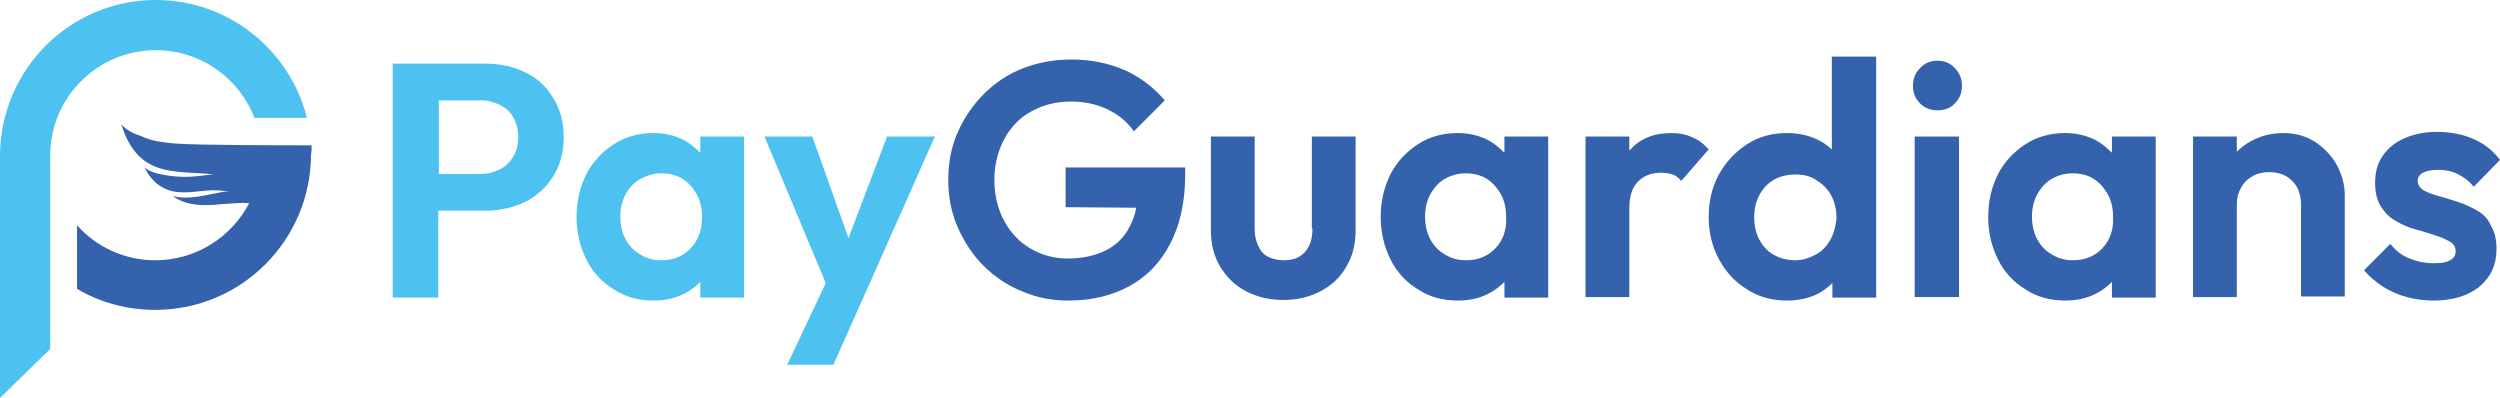 <?xml version="1.0" encoding="UTF-8"?> <svg xmlns="http://www.w3.org/2000/svg" xmlns:xlink="http://www.w3.org/1999/xlink" version="1.1" id="Layer_1" x="0px" y="0px" width="428.4px" height="68.2px" viewBox="0 0 428.4 68.2" style="enable-background:new 0 0 428.4 68.2;" xml:space="preserve"> <style type="text/css"> .st0{clip-path:url(#SVGID_2_);fill:#4DC2F1;} .st1{clip-path:url(#SVGID_2_);fill:#3462AC;} </style> <g> <defs> <rect id="SVGID_1_" y="0" width="428.4" height="68.2"></rect> </defs> <clipPath id="SVGID_2_"> <use xlink:href="#SVGID_1_" style="overflow:visible;"></use> </clipPath> <path class="st0" d="M8.6,46.4V51v8.8L0,68.2V26.6l0,0C0.1,11.9,12,0,26.7,0c12.5,0,23,8.6,25.9,20.2h-9C41,13.4,34.4,8.6,26.7,8.6 c-10,0-18.1,8.1-18.1,18.1V46.4z"></path> <path class="st1" d="M53.4,24.9L53.4,24.9h-0.6c-3.3,0-18.9,0-22.7-0.3c-1.4-0.1-2.5-0.3-3.2-0.4c-1-0.2-1.9-0.5-2.8-0.9 c-1.2-0.4-2.5-1-3.3-2c0.7,2.4,1.9,4.7,3.9,6.2c2.7,2,6.3,2,9.7,2.2c1.4,0.1,2.9,0.2,4.2,0.6C38,30,37.4,30,36.9,29.9 c-1.1,0-2.1,0.2-3.2,0.3c-2,0.2-4,0.1-6-0.3c-1-0.2-2.1-0.5-2.9-1.2c0.8,1.9,2.5,3.5,4.5,4c2.3,0.6,4.7,0,7-0.1c1,0,2,0.1,3.1,0.2 c-0.4,0-0.9,0-1.3,0.1c-2.8,0.5-5.7,1.4-8.5,0.7c2.3,1.7,5.4,1.7,8.2,1.4c1.6-0.1,3.3-0.3,4.9-0.2c-3,5.8-9.1,9.8-16.1,9.8 c-5.3,0-10.1-2.3-13.4-6v10.9c3.9,2.3,8.5,3.6,13.4,3.6c14.8,0,26.7-12,26.7-26.7C53.4,26.1,53.4,25.5,53.4,24.9"></path> <path class="st1" d="M182.6,35.5l12.1,0.1c-0.2,1.2-0.6,2.2-1.1,3.2c-0.9,1.8-2.3,3.2-4.1,4.1c-1.8,0.9-4,1.4-6.5,1.4 c-2.4,0-4.5-0.6-6.4-1.7c-1.9-1.1-3.4-2.7-4.5-4.7c-1.1-2-1.7-4.4-1.7-7.1c0-2.6,0.6-4.9,1.7-7c1.1-2,2.6-3.6,4.6-4.7 c2-1.1,4.2-1.7,6.8-1.7c2.2,0,4.3,0.4,6.2,1.3c1.9,0.9,3.4,2.1,4.6,3.8l5.3-5.3c-1.9-2.2-4.2-4-6.9-5.2c-2.8-1.2-5.8-1.8-9.1-1.8 c-3,0-5.7,0.5-8.3,1.5s-4.8,2.5-6.7,4.4c-1.9,1.9-3.4,4.1-4.5,6.6c-1.1,2.5-1.6,5.2-1.6,8.1s0.5,5.6,1.6,8.1 c1.1,2.5,2.5,4.7,4.4,6.6c1.9,1.9,4.1,3.4,6.6,4.4c2.5,1.1,5.1,1.6,8,1.6c3.9,0,7.3-0.8,10.3-2.4c3-1.6,5.4-4,7.1-7.3 c1.7-3.2,2.6-7.2,2.6-12v-1.1h-20.5V35.5z"></path> <path class="st1" d="M224.9,39.2c0,1.7-0.4,3-1.3,4c-0.9,1-2.1,1.4-3.6,1.4c-1,0-1.9-0.2-2.7-0.6c-0.8-0.4-1.3-1-1.7-1.9 c-0.4-0.8-0.6-1.8-0.6-2.9V23.4h-7.5v16c0,2.4,0.5,4.5,1.6,6.3c1.1,1.8,2.5,3.2,4.4,4.2c1.9,1,4,1.5,6.4,1.5s4.5-0.5,6.4-1.5 c1.9-1,3.4-2.4,4.4-4.2c1.1-1.8,1.6-3.9,1.6-6.3v-16h-7.5V39.2z"></path> <path class="st1" d="M257.7,26.1c-0.8-0.8-1.6-1.5-2.7-2.1c-1.6-0.8-3.3-1.2-5.2-1.2c-2.5,0-4.8,0.6-6.8,1.9c-2,1.3-3.6,3-4.7,5.1 c-1.1,2.2-1.7,4.6-1.7,7.4c0,2.7,0.6,5.1,1.7,7.3c1.1,2.2,2.7,3.9,4.7,5.1c2,1.3,4.2,1.9,6.8,1.9c2,0,3.8-0.4,5.3-1.2 c1-0.5,1.9-1.2,2.7-2v2.7h7.5V23.4h-7.5V26.1z M256.3,42.5c-1.3,1.4-3,2.1-5.1,2.1c-1.3,0-2.5-0.3-3.6-1c-1.1-0.6-1.9-1.5-2.5-2.6 c-0.6-1.1-0.9-2.4-0.9-3.9c0-1.4,0.3-2.7,0.9-3.8c0.6-1.1,1.4-2,2.4-2.6c1-0.6,2.3-1,3.6-1c1.4,0,2.6,0.3,3.6,0.9 c1,0.6,1.8,1.5,2.5,2.7c0.6,1.1,0.9,2.4,0.9,3.9C258.2,39.3,257.6,41.1,256.3,42.5"></path> <path class="st1" d="M286.4,22.8c-3.1,0-5.4,1-7.1,2.9c0,0,0,0.1-0.1,0.1v-2.4h-7.5v27.5h7.5V35.7c0-2.1,0.5-3.6,1.5-4.6 c1-1,2.3-1.5,3.9-1.5c0.8,0,1.4,0.1,2,0.3c0.6,0.2,1.1,0.6,1.5,1.1l4.7-5.4c-0.9-1-1.8-1.7-2.9-2.1C288.9,23,287.7,22.8,286.4,22.8 "></path> <path class="st1" d="M314.1,25.8c-0.7-0.7-1.5-1.3-2.5-1.8c-1.6-0.8-3.4-1.2-5.4-1.2c-2.5,0-4.8,0.6-6.8,1.9c-2,1.3-3.6,3-4.8,5.1 c-1.2,2.2-1.8,4.6-1.8,7.4c0,2.7,0.6,5.1,1.8,7.3c1.2,2.2,2.8,3.9,4.8,5.1c2,1.3,4.3,1.9,6.8,1.9c2,0,3.8-0.4,5.4-1.2 c0.9-0.5,1.7-1.1,2.4-1.8v2.5h7.5V9.7h-7.6V25.8z M313.7,41c-0.6,1.1-1.4,2-2.5,2.6c-1.1,0.6-2.3,1-3.6,1c-1.3,0-2.5-0.3-3.6-0.9 c-1.1-0.6-1.9-1.5-2.5-2.6c-0.6-1.1-0.9-2.4-0.9-3.9c0-1.4,0.3-2.7,0.9-3.8c0.6-1.1,1.4-2,2.5-2.6c1-0.6,2.3-0.9,3.7-0.9 c1.4,0,2.6,0.3,3.6,1c1,0.6,1.9,1.5,2.5,2.6c0.6,1.1,0.9,2.4,0.9,3.9C314.6,38.6,314.3,39.9,313.7,41"></path> <rect x="328.1" y="23.4" class="st1" width="7.6" height="27.5"></rect> <path class="st1" d="M332,10.4c-1.2,0-2.2,0.4-3,1.3c-0.8,0.8-1.2,1.8-1.2,3c0,1.2,0.4,2.2,1.2,3c0.8,0.8,1.8,1.2,3,1.2 c1.3,0,2.3-0.4,3-1.2c0.8-0.8,1.2-1.8,1.2-3c0-1.2-0.4-2.2-1.2-3C334.2,10.8,333.2,10.4,332,10.4"></path> <path class="st1" d="M361.8,26.1c-0.8-0.8-1.6-1.5-2.7-2.1c-1.6-0.8-3.3-1.2-5.2-1.2c-2.5,0-4.8,0.6-6.8,1.9c-2,1.3-3.6,3-4.7,5.1 c-1.1,2.2-1.7,4.6-1.7,7.4c0,2.7,0.6,5.1,1.7,7.3c1.1,2.2,2.7,3.9,4.7,5.1c2,1.3,4.2,1.9,6.8,1.9c2,0,3.8-0.4,5.3-1.2 c1-0.5,1.9-1.2,2.7-2v2.7h7.5V23.4h-7.5V26.1z M360.3,42.5c-1.3,1.4-3,2.1-5.1,2.1c-1.3,0-2.5-0.3-3.6-1c-1.1-0.6-1.9-1.5-2.5-2.6 c-0.6-1.1-0.9-2.4-0.9-3.9c0-1.4,0.3-2.7,0.9-3.8c0.6-1.1,1.4-2,2.4-2.6c1-0.6,2.3-1,3.6-1c1.4,0,2.6,0.3,3.6,0.9 c1,0.6,1.8,1.5,2.5,2.7c0.6,1.1,0.9,2.4,0.9,3.9C362.2,39.3,361.6,41.1,360.3,42.5"></path> <path class="st1" d="M396.7,24.3c-1.6-1-3.4-1.5-5.4-1.5c-2.1,0-4,0.5-5.6,1.4c-0.9,0.5-1.7,1.1-2.4,1.8v-2.6h-7.5v27.5h7.5V35.1 c0-1.1,0.2-2,0.7-2.9c0.5-0.9,1.1-1.5,2-2c0.8-0.5,1.8-0.7,2.9-0.7c1.6,0,2.9,0.5,3.9,1.5c1,1,1.5,2.4,1.5,4v15.8h7.5V33.4 c0-1.8-0.5-3.5-1.4-5.2C399.5,26.6,398.2,25.3,396.7,24.3"></path> <path class="st1" d="M424.5,36.1c-1-0.6-2.1-1.1-3.3-1.5c-1.2-0.4-2.3-0.7-3.3-1c-1.1-0.3-1.9-0.6-2.6-1c-0.6-0.4-1-0.9-1-1.6 c0-0.6,0.3-1.1,0.9-1.4c0.6-0.3,1.4-0.5,2.6-0.5c1.2,0,2.3,0.2,3.3,0.7c1,0.5,2,1.2,2.8,2.2l4.5-4.6c-1.2-1.6-2.7-2.8-4.6-3.6 c-1.8-0.8-3.9-1.2-6.2-1.2c-2.2,0-4,0.4-5.6,1.1c-1.6,0.7-2.8,1.7-3.7,3c-0.9,1.3-1.3,2.8-1.3,4.6c0,1.7,0.3,3,1,4.1 c0.7,1.1,1.5,1.9,2.6,2.5c1,0.6,2.2,1.1,3.3,1.4c1.2,0.3,2.3,0.7,3.3,1c1,0.3,1.9,0.7,2.6,1.1c0.7,0.4,1,1,1,1.7 c0,0.6-0.3,1.2-1,1.5c-0.6,0.4-1.6,0.5-2.8,0.5c-1.5,0-2.9-0.3-4.1-0.8c-1.3-0.5-2.3-1.3-3.3-2.5l-4.5,4.5c0.9,1.1,2,2,3.2,2.8 c1.3,0.8,2.6,1.4,4.1,1.8c1.5,0.4,3,0.6,4.6,0.6c3.3,0,5.9-0.8,7.9-2.4c1.9-1.6,2.9-3.7,2.9-6.4c0-1.7-0.3-3-1-4.1 C426.4,37.6,425.6,36.7,424.5,36.1"></path> <path class="st0" d="M90,12.4c-2-1-4.3-1.5-6.9-1.5h-8h-2.1h-5.7v40.1h7.8V36.1h8c2.5,0,4.8-0.5,6.9-1.5c2-1,3.6-2.5,4.8-4.4 c1.2-1.9,1.8-4.1,1.8-6.7s-0.6-4.8-1.8-6.7C93.7,14.9,92.1,13.4,90,12.4 M88,26.8c-0.6,0.9-1.3,1.7-2.3,2.2c-1,0.5-2.1,0.8-3.3,0.8 h-7.2V17.2h7.2c1.2,0,2.3,0.3,3.3,0.8c1,0.5,1.8,1.2,2.3,2.2c0.5,0.9,0.8,2,0.8,3.3C88.8,24.8,88.5,25.9,88,26.8"></path> <path class="st0" d="M119.9,26.1c-0.8-0.8-1.6-1.5-2.7-2.1c-1.6-0.8-3.3-1.2-5.2-1.2c-2.5,0-4.8,0.6-6.8,1.9c-2,1.3-3.6,3-4.7,5.1 c-1.1,2.2-1.7,4.6-1.7,7.4c0,2.7,0.6,5.1,1.7,7.3c1.1,2.2,2.7,3.9,4.7,5.1c2,1.3,4.2,1.9,6.8,1.9c2,0,3.8-0.4,5.3-1.2 c1-0.5,1.9-1.2,2.7-2v2.7h7.5V23.4h-7.5V26.1z M118.4,42.5c-1.3,1.4-3,2.1-5.1,2.1c-1.3,0-2.5-0.3-3.6-1c-1.1-0.6-1.9-1.5-2.5-2.6 c-0.6-1.1-0.9-2.4-0.9-3.9c0-1.4,0.3-2.7,0.9-3.8c0.6-1.1,1.4-2,2.5-2.6c1-0.6,2.3-1,3.6-1c1.4,0,2.6,0.3,3.6,0.9 c1,0.6,1.8,1.5,2.5,2.7c0.6,1.1,0.9,2.4,0.9,3.9C120.3,39.3,119.7,41.1,118.4,42.5"></path> <polygon class="st0" points="145.4,40.8 139.2,23.4 131,23.4 141.5,48.5 134.9,62.5 142.8,62.5 147.9,51.1 160.2,23.4 152,23.4 "></polygon> </g> </svg> 